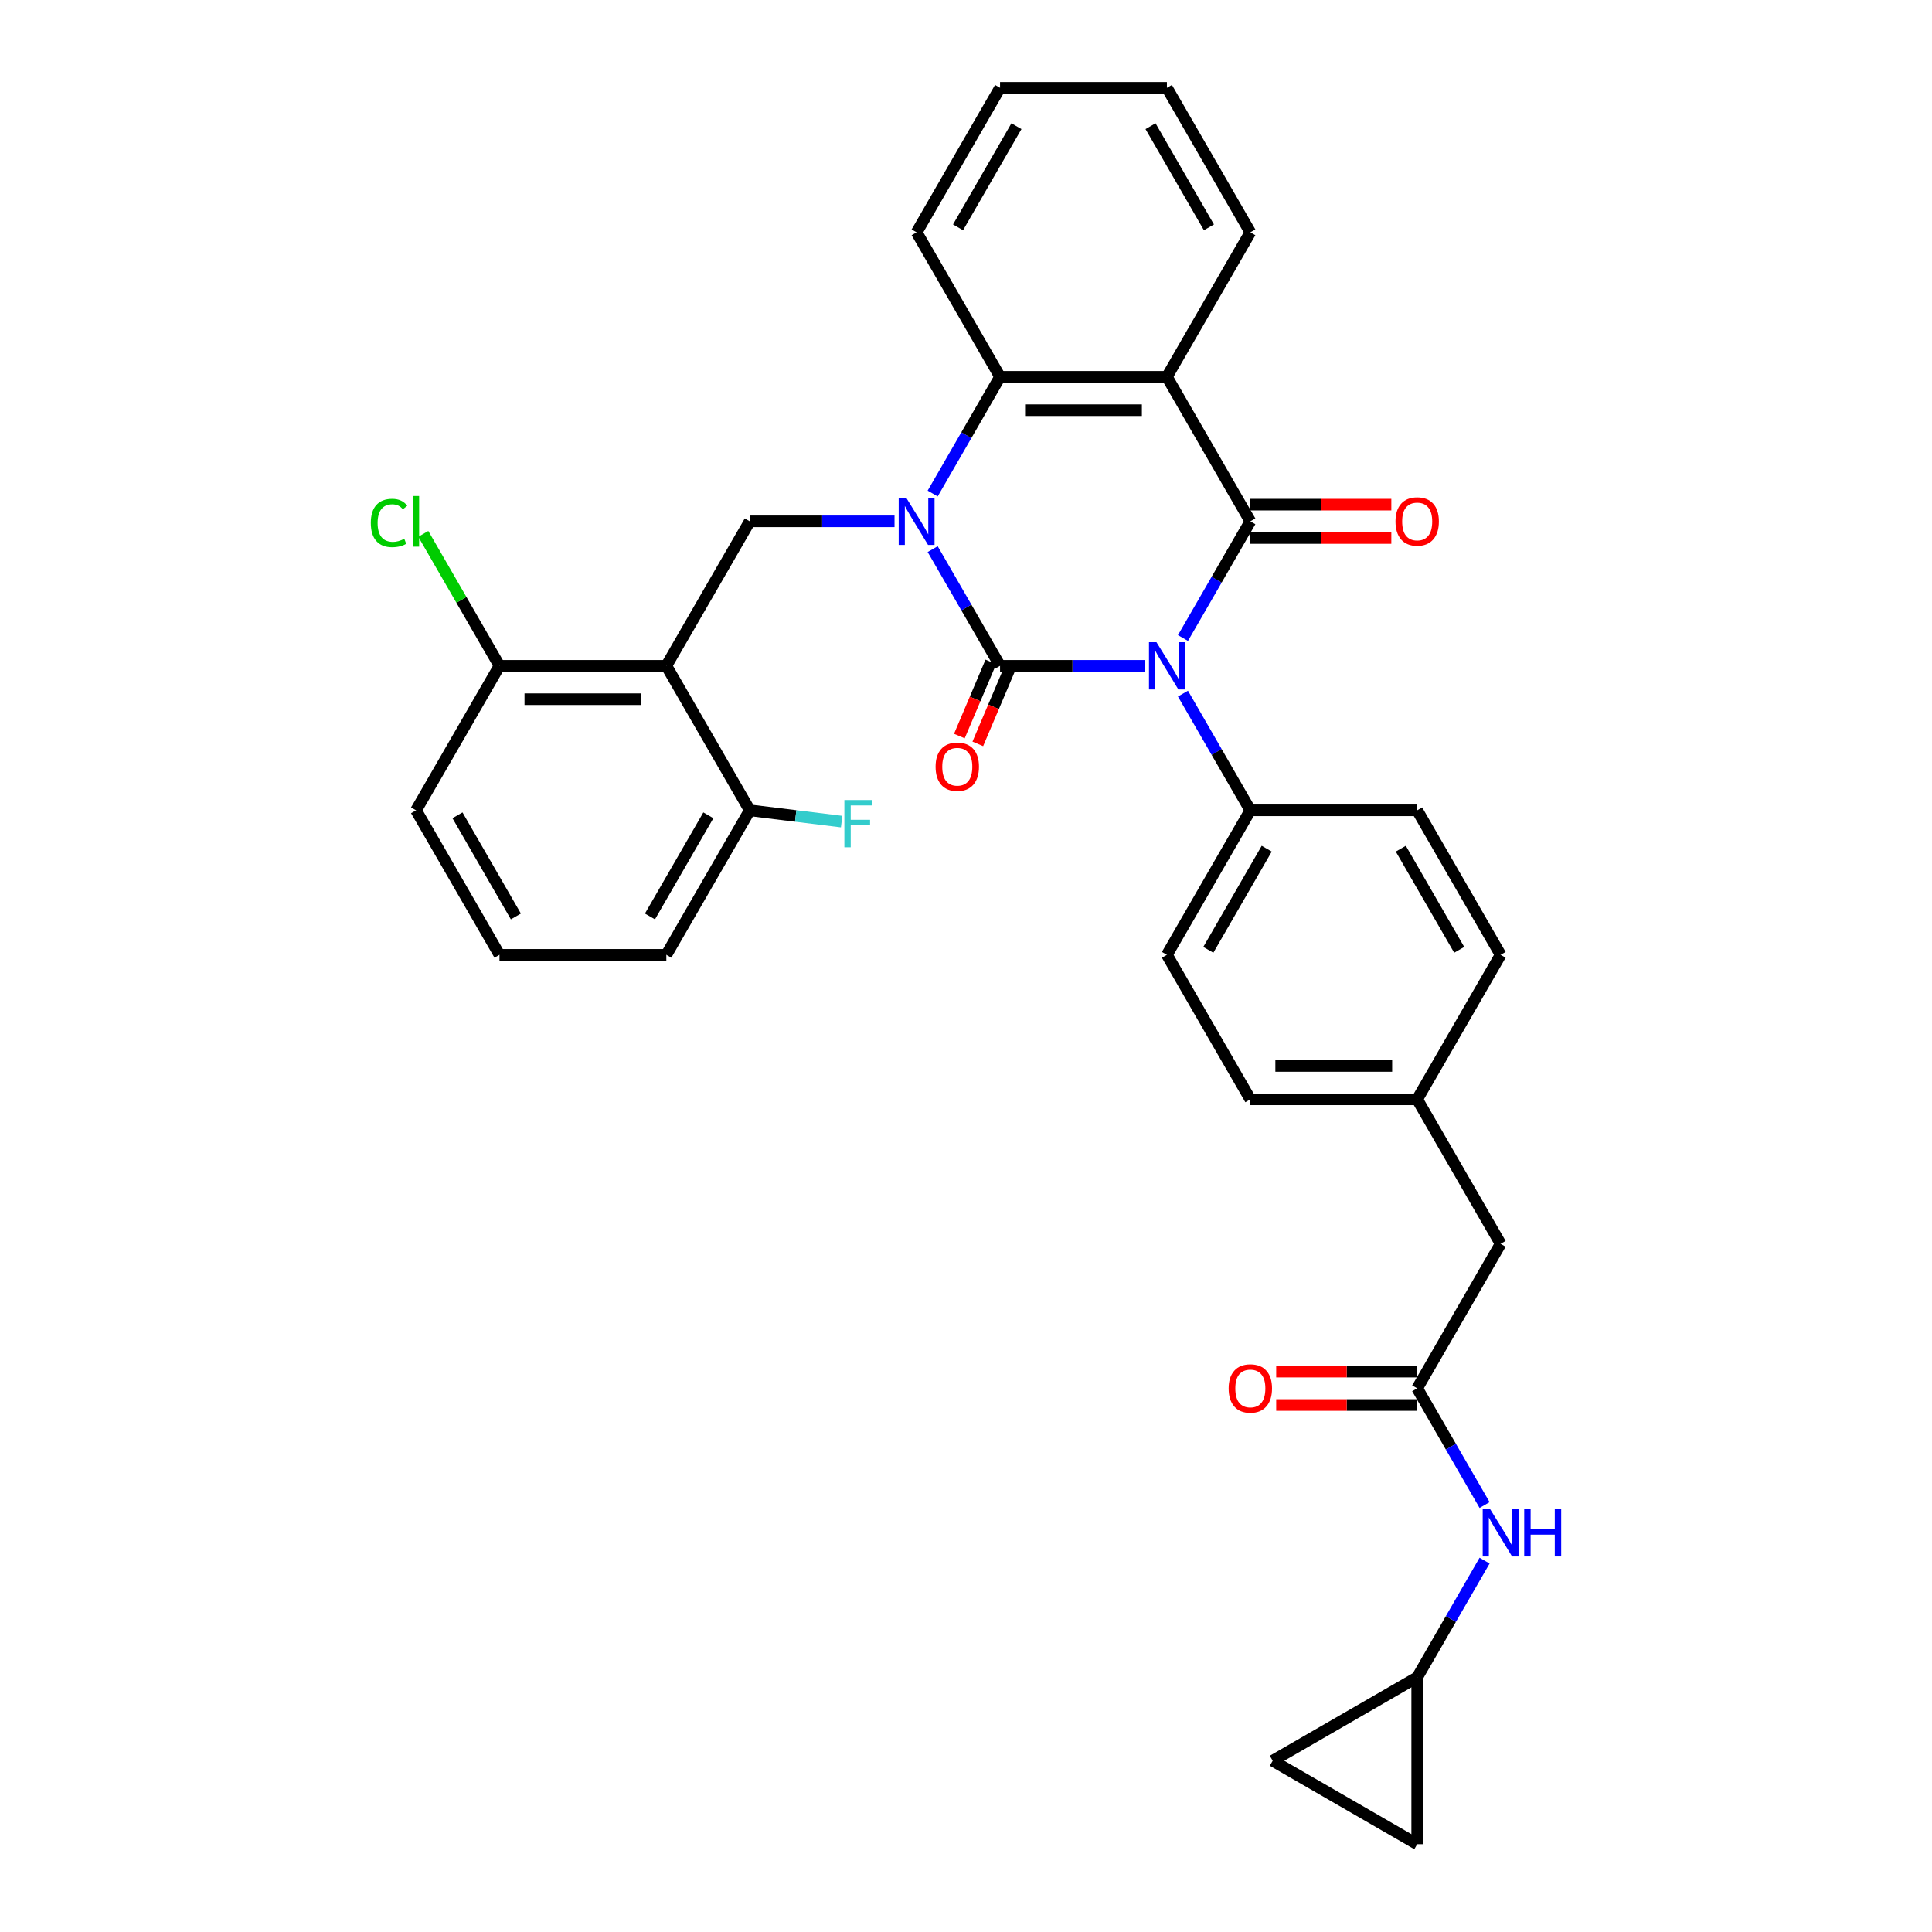 <?xml version='1.0' encoding='iso-8859-1'?>
<svg version='1.1' baseProfile='full'
              xmlns='http://www.w3.org/2000/svg'
                      xmlns:rdkit='http://www.rdkit.org/xml'
                      xmlns:xlink='http://www.w3.org/1999/xlink'
                  xml:space='preserve'
width='1000px' height='1000px' viewBox='0 0 1000 1000'>
<!-- END OF HEADER -->
<rect style='opacity:1.0;fill:#FFFFFF;stroke:none' width='1000' height='1000' x='0' y='0'> </rect>
<path class='bond-0' d='M 592.556,344.628 L 555.092,344.628' style='fill:none;fill-rule:evenodd;stroke:#0000FF;stroke-width:6px;stroke-linecap:butt;stroke-linejoin:miter;stroke-opacity:1' />
<path class='bond-0' d='M 555.092,344.628 L 517.627,344.628' style='fill:none;fill-rule:evenodd;stroke:#000000;stroke-width:6px;stroke-linecap:butt;stroke-linejoin:miter;stroke-opacity:1' />
<path class='bond-2' d='M 612.298,330.24 L 629.735,300.037' style='fill:none;fill-rule:evenodd;stroke:#0000FF;stroke-width:6px;stroke-linecap:butt;stroke-linejoin:miter;stroke-opacity:1' />
<path class='bond-2' d='M 629.735,300.037 L 647.173,269.835' style='fill:none;fill-rule:evenodd;stroke:#000000;stroke-width:6px;stroke-linecap:butt;stroke-linejoin:miter;stroke-opacity:1' />
<path class='bond-7' d='M 612.298,359.016 L 629.735,389.219' style='fill:none;fill-rule:evenodd;stroke:#0000FF;stroke-width:6px;stroke-linecap:butt;stroke-linejoin:miter;stroke-opacity:1' />
<path class='bond-7' d='M 629.735,389.219 L 647.173,419.421' style='fill:none;fill-rule:evenodd;stroke:#000000;stroke-width:6px;stroke-linecap:butt;stroke-linejoin:miter;stroke-opacity:1' />
<path class='bond-1' d='M 517.627,344.628 L 500.189,314.425' style='fill:none;fill-rule:evenodd;stroke:#000000;stroke-width:6px;stroke-linecap:butt;stroke-linejoin:miter;stroke-opacity:1' />
<path class='bond-1' d='M 500.189,314.425 L 482.752,284.223' style='fill:none;fill-rule:evenodd;stroke:#0000FF;stroke-width:6px;stroke-linecap:butt;stroke-linejoin:miter;stroke-opacity:1' />
<path class='bond-9' d='M 512.857,342.603 L 504.713,361.791' style='fill:none;fill-rule:evenodd;stroke:#000000;stroke-width:6px;stroke-linecap:butt;stroke-linejoin:miter;stroke-opacity:1' />
<path class='bond-9' d='M 504.713,361.791 L 496.569,380.979' style='fill:none;fill-rule:evenodd;stroke:#FF0000;stroke-width:6px;stroke-linecap:butt;stroke-linejoin:miter;stroke-opacity:1' />
<path class='bond-9' d='M 522.397,346.653 L 514.253,365.84' style='fill:none;fill-rule:evenodd;stroke:#000000;stroke-width:6px;stroke-linecap:butt;stroke-linejoin:miter;stroke-opacity:1' />
<path class='bond-9' d='M 514.253,365.84 L 506.109,385.028' style='fill:none;fill-rule:evenodd;stroke:#FF0000;stroke-width:6px;stroke-linecap:butt;stroke-linejoin:miter;stroke-opacity:1' />
<path class='bond-6' d='M 463.01,269.835 L 425.546,269.835' style='fill:none;fill-rule:evenodd;stroke:#0000FF;stroke-width:6px;stroke-linecap:butt;stroke-linejoin:miter;stroke-opacity:1' />
<path class='bond-6' d='M 425.546,269.835 L 388.081,269.835' style='fill:none;fill-rule:evenodd;stroke:#000000;stroke-width:6px;stroke-linecap:butt;stroke-linejoin:miter;stroke-opacity:1' />
<path class='bond-34' d='M 482.752,255.446 L 500.189,225.244' style='fill:none;fill-rule:evenodd;stroke:#0000FF;stroke-width:6px;stroke-linecap:butt;stroke-linejoin:miter;stroke-opacity:1' />
<path class='bond-34' d='M 500.189,225.244 L 517.627,195.041' style='fill:none;fill-rule:evenodd;stroke:#000000;stroke-width:6px;stroke-linecap:butt;stroke-linejoin:miter;stroke-opacity:1' />
<path class='bond-3' d='M 647.173,269.835 L 603.991,195.041' style='fill:none;fill-rule:evenodd;stroke:#000000;stroke-width:6px;stroke-linecap:butt;stroke-linejoin:miter;stroke-opacity:1' />
<path class='bond-10' d='M 647.173,278.471 L 683.662,278.471' style='fill:none;fill-rule:evenodd;stroke:#000000;stroke-width:6px;stroke-linecap:butt;stroke-linejoin:miter;stroke-opacity:1' />
<path class='bond-10' d='M 683.662,278.471 L 720.15,278.471' style='fill:none;fill-rule:evenodd;stroke:#FF0000;stroke-width:6px;stroke-linecap:butt;stroke-linejoin:miter;stroke-opacity:1' />
<path class='bond-10' d='M 647.173,261.198 L 683.662,261.198' style='fill:none;fill-rule:evenodd;stroke:#000000;stroke-width:6px;stroke-linecap:butt;stroke-linejoin:miter;stroke-opacity:1' />
<path class='bond-10' d='M 683.662,261.198 L 720.15,261.198' style='fill:none;fill-rule:evenodd;stroke:#FF0000;stroke-width:6px;stroke-linecap:butt;stroke-linejoin:miter;stroke-opacity:1' />
<path class='bond-4' d='M 603.991,195.041 L 517.627,195.041' style='fill:none;fill-rule:evenodd;stroke:#000000;stroke-width:6px;stroke-linecap:butt;stroke-linejoin:miter;stroke-opacity:1' />
<path class='bond-4' d='M 591.036,212.314 L 530.581,212.314' style='fill:none;fill-rule:evenodd;stroke:#000000;stroke-width:6px;stroke-linecap:butt;stroke-linejoin:miter;stroke-opacity:1' />
<path class='bond-21' d='M 603.991,195.041 L 647.173,120.248' style='fill:none;fill-rule:evenodd;stroke:#000000;stroke-width:6px;stroke-linecap:butt;stroke-linejoin:miter;stroke-opacity:1' />
<path class='bond-27' d='M 517.627,195.041 L 474.445,120.248' style='fill:none;fill-rule:evenodd;stroke:#000000;stroke-width:6px;stroke-linecap:butt;stroke-linejoin:miter;stroke-opacity:1' />
<path class='bond-5' d='M 344.899,344.628 L 388.081,269.835' style='fill:none;fill-rule:evenodd;stroke:#000000;stroke-width:6px;stroke-linecap:butt;stroke-linejoin:miter;stroke-opacity:1' />
<path class='bond-13' d='M 344.899,344.628 L 258.535,344.628' style='fill:none;fill-rule:evenodd;stroke:#000000;stroke-width:6px;stroke-linecap:butt;stroke-linejoin:miter;stroke-opacity:1' />
<path class='bond-13' d='M 331.944,361.901 L 271.49,361.901' style='fill:none;fill-rule:evenodd;stroke:#000000;stroke-width:6px;stroke-linecap:butt;stroke-linejoin:miter;stroke-opacity:1' />
<path class='bond-14' d='M 344.899,344.628 L 388.081,419.421' style='fill:none;fill-rule:evenodd;stroke:#000000;stroke-width:6px;stroke-linecap:butt;stroke-linejoin:miter;stroke-opacity:1' />
<path class='bond-18' d='M 647.173,419.421 L 603.991,494.215' style='fill:none;fill-rule:evenodd;stroke:#000000;stroke-width:6px;stroke-linecap:butt;stroke-linejoin:miter;stroke-opacity:1' />
<path class='bond-18' d='M 655.654,439.277 L 625.427,491.632' style='fill:none;fill-rule:evenodd;stroke:#000000;stroke-width:6px;stroke-linecap:butt;stroke-linejoin:miter;stroke-opacity:1' />
<path class='bond-19' d='M 647.173,419.421 L 733.537,419.421' style='fill:none;fill-rule:evenodd;stroke:#000000;stroke-width:6px;stroke-linecap:butt;stroke-linejoin:miter;stroke-opacity:1' />
<path class='bond-8' d='M 733.537,718.595 L 776.719,643.801' style='fill:none;fill-rule:evenodd;stroke:#000000;stroke-width:6px;stroke-linecap:butt;stroke-linejoin:miter;stroke-opacity:1' />
<path class='bond-12' d='M 733.537,718.595 L 750.974,748.797' style='fill:none;fill-rule:evenodd;stroke:#000000;stroke-width:6px;stroke-linecap:butt;stroke-linejoin:miter;stroke-opacity:1' />
<path class='bond-12' d='M 750.974,748.797 L 768.412,779' style='fill:none;fill-rule:evenodd;stroke:#0000FF;stroke-width:6px;stroke-linecap:butt;stroke-linejoin:miter;stroke-opacity:1' />
<path class='bond-17' d='M 733.537,709.958 L 697.048,709.958' style='fill:none;fill-rule:evenodd;stroke:#000000;stroke-width:6px;stroke-linecap:butt;stroke-linejoin:miter;stroke-opacity:1' />
<path class='bond-17' d='M 697.048,709.958 L 660.559,709.958' style='fill:none;fill-rule:evenodd;stroke:#FF0000;stroke-width:6px;stroke-linecap:butt;stroke-linejoin:miter;stroke-opacity:1' />
<path class='bond-17' d='M 733.537,727.231 L 697.048,727.231' style='fill:none;fill-rule:evenodd;stroke:#000000;stroke-width:6px;stroke-linecap:butt;stroke-linejoin:miter;stroke-opacity:1' />
<path class='bond-17' d='M 697.048,727.231 L 660.559,727.231' style='fill:none;fill-rule:evenodd;stroke:#FF0000;stroke-width:6px;stroke-linecap:butt;stroke-linejoin:miter;stroke-opacity:1' />
<path class='bond-11' d='M 733.537,868.182 L 750.974,837.979' style='fill:none;fill-rule:evenodd;stroke:#000000;stroke-width:6px;stroke-linecap:butt;stroke-linejoin:miter;stroke-opacity:1' />
<path class='bond-11' d='M 750.974,837.979 L 768.412,807.776' style='fill:none;fill-rule:evenodd;stroke:#0000FF;stroke-width:6px;stroke-linecap:butt;stroke-linejoin:miter;stroke-opacity:1' />
<path class='bond-15' d='M 733.537,868.182 L 733.537,954.545' style='fill:none;fill-rule:evenodd;stroke:#000000;stroke-width:6px;stroke-linecap:butt;stroke-linejoin:miter;stroke-opacity:1' />
<path class='bond-16' d='M 733.537,868.182 L 658.743,911.363' style='fill:none;fill-rule:evenodd;stroke:#000000;stroke-width:6px;stroke-linecap:butt;stroke-linejoin:miter;stroke-opacity:1' />
<path class='bond-23' d='M 258.535,344.628 L 238.818,310.477' style='fill:none;fill-rule:evenodd;stroke:#000000;stroke-width:6px;stroke-linecap:butt;stroke-linejoin:miter;stroke-opacity:1' />
<path class='bond-23' d='M 238.818,310.477 L 219.101,276.327' style='fill:none;fill-rule:evenodd;stroke:#00CC00;stroke-width:6px;stroke-linecap:butt;stroke-linejoin:miter;stroke-opacity:1' />
<path class='bond-29' d='M 258.535,344.628 L 215.353,419.421' style='fill:none;fill-rule:evenodd;stroke:#000000;stroke-width:6px;stroke-linecap:butt;stroke-linejoin:miter;stroke-opacity:1' />
<path class='bond-24' d='M 388.081,419.421 L 411.857,422.341' style='fill:none;fill-rule:evenodd;stroke:#000000;stroke-width:6px;stroke-linecap:butt;stroke-linejoin:miter;stroke-opacity:1' />
<path class='bond-24' d='M 411.857,422.341 L 435.633,425.261' style='fill:none;fill-rule:evenodd;stroke:#33CCCC;stroke-width:6px;stroke-linecap:butt;stroke-linejoin:miter;stroke-opacity:1' />
<path class='bond-30' d='M 388.081,419.421 L 344.899,494.215' style='fill:none;fill-rule:evenodd;stroke:#000000;stroke-width:6px;stroke-linecap:butt;stroke-linejoin:miter;stroke-opacity:1' />
<path class='bond-30' d='M 366.645,422.004 L 336.418,474.359' style='fill:none;fill-rule:evenodd;stroke:#000000;stroke-width:6px;stroke-linecap:butt;stroke-linejoin:miter;stroke-opacity:1' />
<path class='bond-37' d='M 733.537,954.545 L 658.743,911.363' style='fill:none;fill-rule:evenodd;stroke:#000000;stroke-width:6px;stroke-linecap:butt;stroke-linejoin:miter;stroke-opacity:1' />
<path class='bond-25' d='M 603.991,494.215 L 647.173,569.008' style='fill:none;fill-rule:evenodd;stroke:#000000;stroke-width:6px;stroke-linecap:butt;stroke-linejoin:miter;stroke-opacity:1' />
<path class='bond-26' d='M 733.537,419.421 L 776.719,494.215' style='fill:none;fill-rule:evenodd;stroke:#000000;stroke-width:6px;stroke-linecap:butt;stroke-linejoin:miter;stroke-opacity:1' />
<path class='bond-26' d='M 725.055,439.277 L 755.283,491.632' style='fill:none;fill-rule:evenodd;stroke:#000000;stroke-width:6px;stroke-linecap:butt;stroke-linejoin:miter;stroke-opacity:1' />
<path class='bond-20' d='M 776.719,643.801 L 733.537,569.008' style='fill:none;fill-rule:evenodd;stroke:#000000;stroke-width:6px;stroke-linecap:butt;stroke-linejoin:miter;stroke-opacity:1' />
<path class='bond-31' d='M 647.173,120.248 L 603.991,45.455' style='fill:none;fill-rule:evenodd;stroke:#000000;stroke-width:6px;stroke-linecap:butt;stroke-linejoin:miter;stroke-opacity:1' />
<path class='bond-31' d='M 625.737,117.665 L 595.509,65.31' style='fill:none;fill-rule:evenodd;stroke:#000000;stroke-width:6px;stroke-linecap:butt;stroke-linejoin:miter;stroke-opacity:1' />
<path class='bond-22' d='M 733.537,569.008 L 776.719,494.215' style='fill:none;fill-rule:evenodd;stroke:#000000;stroke-width:6px;stroke-linecap:butt;stroke-linejoin:miter;stroke-opacity:1' />
<path class='bond-33' d='M 733.537,569.008 L 647.173,569.008' style='fill:none;fill-rule:evenodd;stroke:#000000;stroke-width:6px;stroke-linecap:butt;stroke-linejoin:miter;stroke-opacity:1' />
<path class='bond-33' d='M 720.582,551.735 L 660.127,551.735' style='fill:none;fill-rule:evenodd;stroke:#000000;stroke-width:6px;stroke-linecap:butt;stroke-linejoin:miter;stroke-opacity:1' />
<path class='bond-35' d='M 474.445,120.248 L 517.627,45.455' style='fill:none;fill-rule:evenodd;stroke:#000000;stroke-width:6px;stroke-linecap:butt;stroke-linejoin:miter;stroke-opacity:1' />
<path class='bond-35' d='M 495.881,117.665 L 526.108,65.31' style='fill:none;fill-rule:evenodd;stroke:#000000;stroke-width:6px;stroke-linecap:butt;stroke-linejoin:miter;stroke-opacity:1' />
<path class='bond-28' d='M 258.535,494.215 L 344.899,494.215' style='fill:none;fill-rule:evenodd;stroke:#000000;stroke-width:6px;stroke-linecap:butt;stroke-linejoin:miter;stroke-opacity:1' />
<path class='bond-36' d='M 258.535,494.215 L 215.353,419.421' style='fill:none;fill-rule:evenodd;stroke:#000000;stroke-width:6px;stroke-linecap:butt;stroke-linejoin:miter;stroke-opacity:1' />
<path class='bond-36' d='M 267.016,474.359 L 236.789,422.004' style='fill:none;fill-rule:evenodd;stroke:#000000;stroke-width:6px;stroke-linecap:butt;stroke-linejoin:miter;stroke-opacity:1' />
<path class='bond-32' d='M 603.991,45.455 L 517.627,45.455' style='fill:none;fill-rule:evenodd;stroke:#000000;stroke-width:6px;stroke-linecap:butt;stroke-linejoin:miter;stroke-opacity:1' />
<path  class='atom-0' d='M 598.584 332.399
L 606.599 345.353
Q 607.394 346.632, 608.672 348.946
Q 609.95 351.261, 610.019 351.399
L 610.019 332.399
L 613.266 332.399
L 613.266 356.857
L 609.915 356.857
L 601.314 342.693
Q 600.312 341.035, 599.241 339.135
Q 598.204 337.235, 597.894 336.648
L 597.894 356.857
L 594.715 356.857
L 594.715 332.399
L 598.584 332.399
' fill='#0000FF'/>
<path  class='atom-2' d='M 469.039 257.605
L 477.053 270.56
Q 477.848 271.838, 479.126 274.153
Q 480.404 276.467, 480.473 276.606
L 480.473 257.605
L 483.72 257.605
L 483.72 282.064
L 480.369 282.064
L 471.768 267.9
Q 470.766 266.242, 469.695 264.342
Q 468.659 262.442, 468.348 261.855
L 468.348 282.064
L 465.169 282.064
L 465.169 257.605
L 469.039 257.605
' fill='#0000FF'/>
<path  class='atom-10' d='M 484.261 396.857
Q 484.261 390.984, 487.163 387.702
Q 490.064 384.42, 495.488 384.42
Q 500.912 384.42, 503.814 387.702
Q 506.715 390.984, 506.715 396.857
Q 506.715 402.798, 503.779 406.184
Q 500.843 409.535, 495.488 409.535
Q 490.099 409.535, 487.163 406.184
Q 484.261 402.833, 484.261 396.857
M 495.488 406.771
Q 499.219 406.771, 501.223 404.284
Q 503.261 401.762, 503.261 396.857
Q 503.261 392.055, 501.223 389.637
Q 499.219 387.184, 495.488 387.184
Q 491.757 387.184, 489.719 389.602
Q 487.715 392.02, 487.715 396.857
Q 487.715 401.797, 489.719 404.284
Q 491.757 406.771, 495.488 406.771
' fill='#FF0000'/>
<path  class='atom-11' d='M 722.309 269.904
Q 722.309 264.031, 725.211 260.749
Q 728.113 257.467, 733.537 257.467
Q 738.96 257.467, 741.862 260.749
Q 744.764 264.031, 744.764 269.904
Q 744.764 275.846, 741.828 279.231
Q 738.891 282.582, 733.537 282.582
Q 728.148 282.582, 725.211 279.231
Q 722.309 275.88, 722.309 269.904
M 733.537 279.818
Q 737.268 279.818, 739.271 277.331
Q 741.309 274.809, 741.309 269.904
Q 741.309 265.102, 739.271 262.684
Q 737.268 260.231, 733.537 260.231
Q 729.806 260.231, 727.768 262.649
Q 725.764 265.067, 725.764 269.904
Q 725.764 274.844, 727.768 277.331
Q 729.806 279.818, 733.537 279.818
' fill='#FF0000'/>
<path  class='atom-13' d='M 771.312 781.159
L 779.327 794.114
Q 780.121 795.392, 781.4 797.706
Q 782.678 800.021, 782.747 800.159
L 782.747 781.159
L 785.994 781.159
L 785.994 805.617
L 782.643 805.617
L 774.041 791.454
Q 773.04 789.795, 771.969 787.895
Q 770.932 785.995, 770.621 785.408
L 770.621 805.617
L 767.443 805.617
L 767.443 781.159
L 771.312 781.159
' fill='#0000FF'/>
<path  class='atom-13' d='M 788.931 781.159
L 792.247 781.159
L 792.247 791.557
L 804.752 791.557
L 804.752 781.159
L 808.069 781.159
L 808.069 805.617
L 804.752 805.617
L 804.752 794.321
L 792.247 794.321
L 792.247 805.617
L 788.931 805.617
L 788.931 781.159
' fill='#0000FF'/>
<path  class='atom-18' d='M 635.945 718.664
Q 635.945 712.791, 638.847 709.509
Q 641.749 706.227, 647.173 706.227
Q 652.596 706.227, 655.498 709.509
Q 658.4 712.791, 658.4 718.664
Q 658.4 724.606, 655.464 727.991
Q 652.527 731.342, 647.173 731.342
Q 641.784 731.342, 638.847 727.991
Q 635.945 724.64, 635.945 718.664
M 647.173 728.578
Q 650.904 728.578, 652.907 726.091
Q 654.946 723.569, 654.946 718.664
Q 654.946 713.862, 652.907 711.444
Q 650.904 708.991, 647.173 708.991
Q 643.442 708.991, 641.404 711.409
Q 639.4 713.828, 639.4 718.664
Q 639.4 723.604, 641.404 726.091
Q 643.442 728.578, 647.173 728.578
' fill='#FF0000'/>
<path  class='atom-24' d='M 191.931 270.681
Q 191.931 264.601, 194.764 261.423
Q 197.631 258.21, 203.055 258.21
Q 208.099 258.21, 210.793 261.768
L 208.513 263.634
Q 206.544 261.043, 203.055 261.043
Q 199.359 261.043, 197.389 263.53
Q 195.455 265.983, 195.455 270.681
Q 195.455 275.517, 197.459 278.005
Q 199.497 280.492, 203.435 280.492
Q 206.129 280.492, 209.273 278.868
L 210.24 281.459
Q 208.962 282.288, 207.028 282.772
Q 205.093 283.256, 202.951 283.256
Q 197.631 283.256, 194.764 280.008
Q 191.931 276.761, 191.931 270.681
' fill='#00CC00'/>
<path  class='atom-24' d='M 213.764 256.725
L 216.942 256.725
L 216.942 282.945
L 213.764 282.945
L 213.764 256.725
' fill='#00CC00'/>
<path  class='atom-25' d='M 437.05 414.099
L 451.594 414.099
L 451.594 416.897
L 440.332 416.897
L 440.332 424.325
L 450.35 424.325
L 450.35 427.157
L 440.332 427.157
L 440.332 438.558
L 437.05 438.558
L 437.05 414.099
' fill='#33CCCC'/>
</svg>
